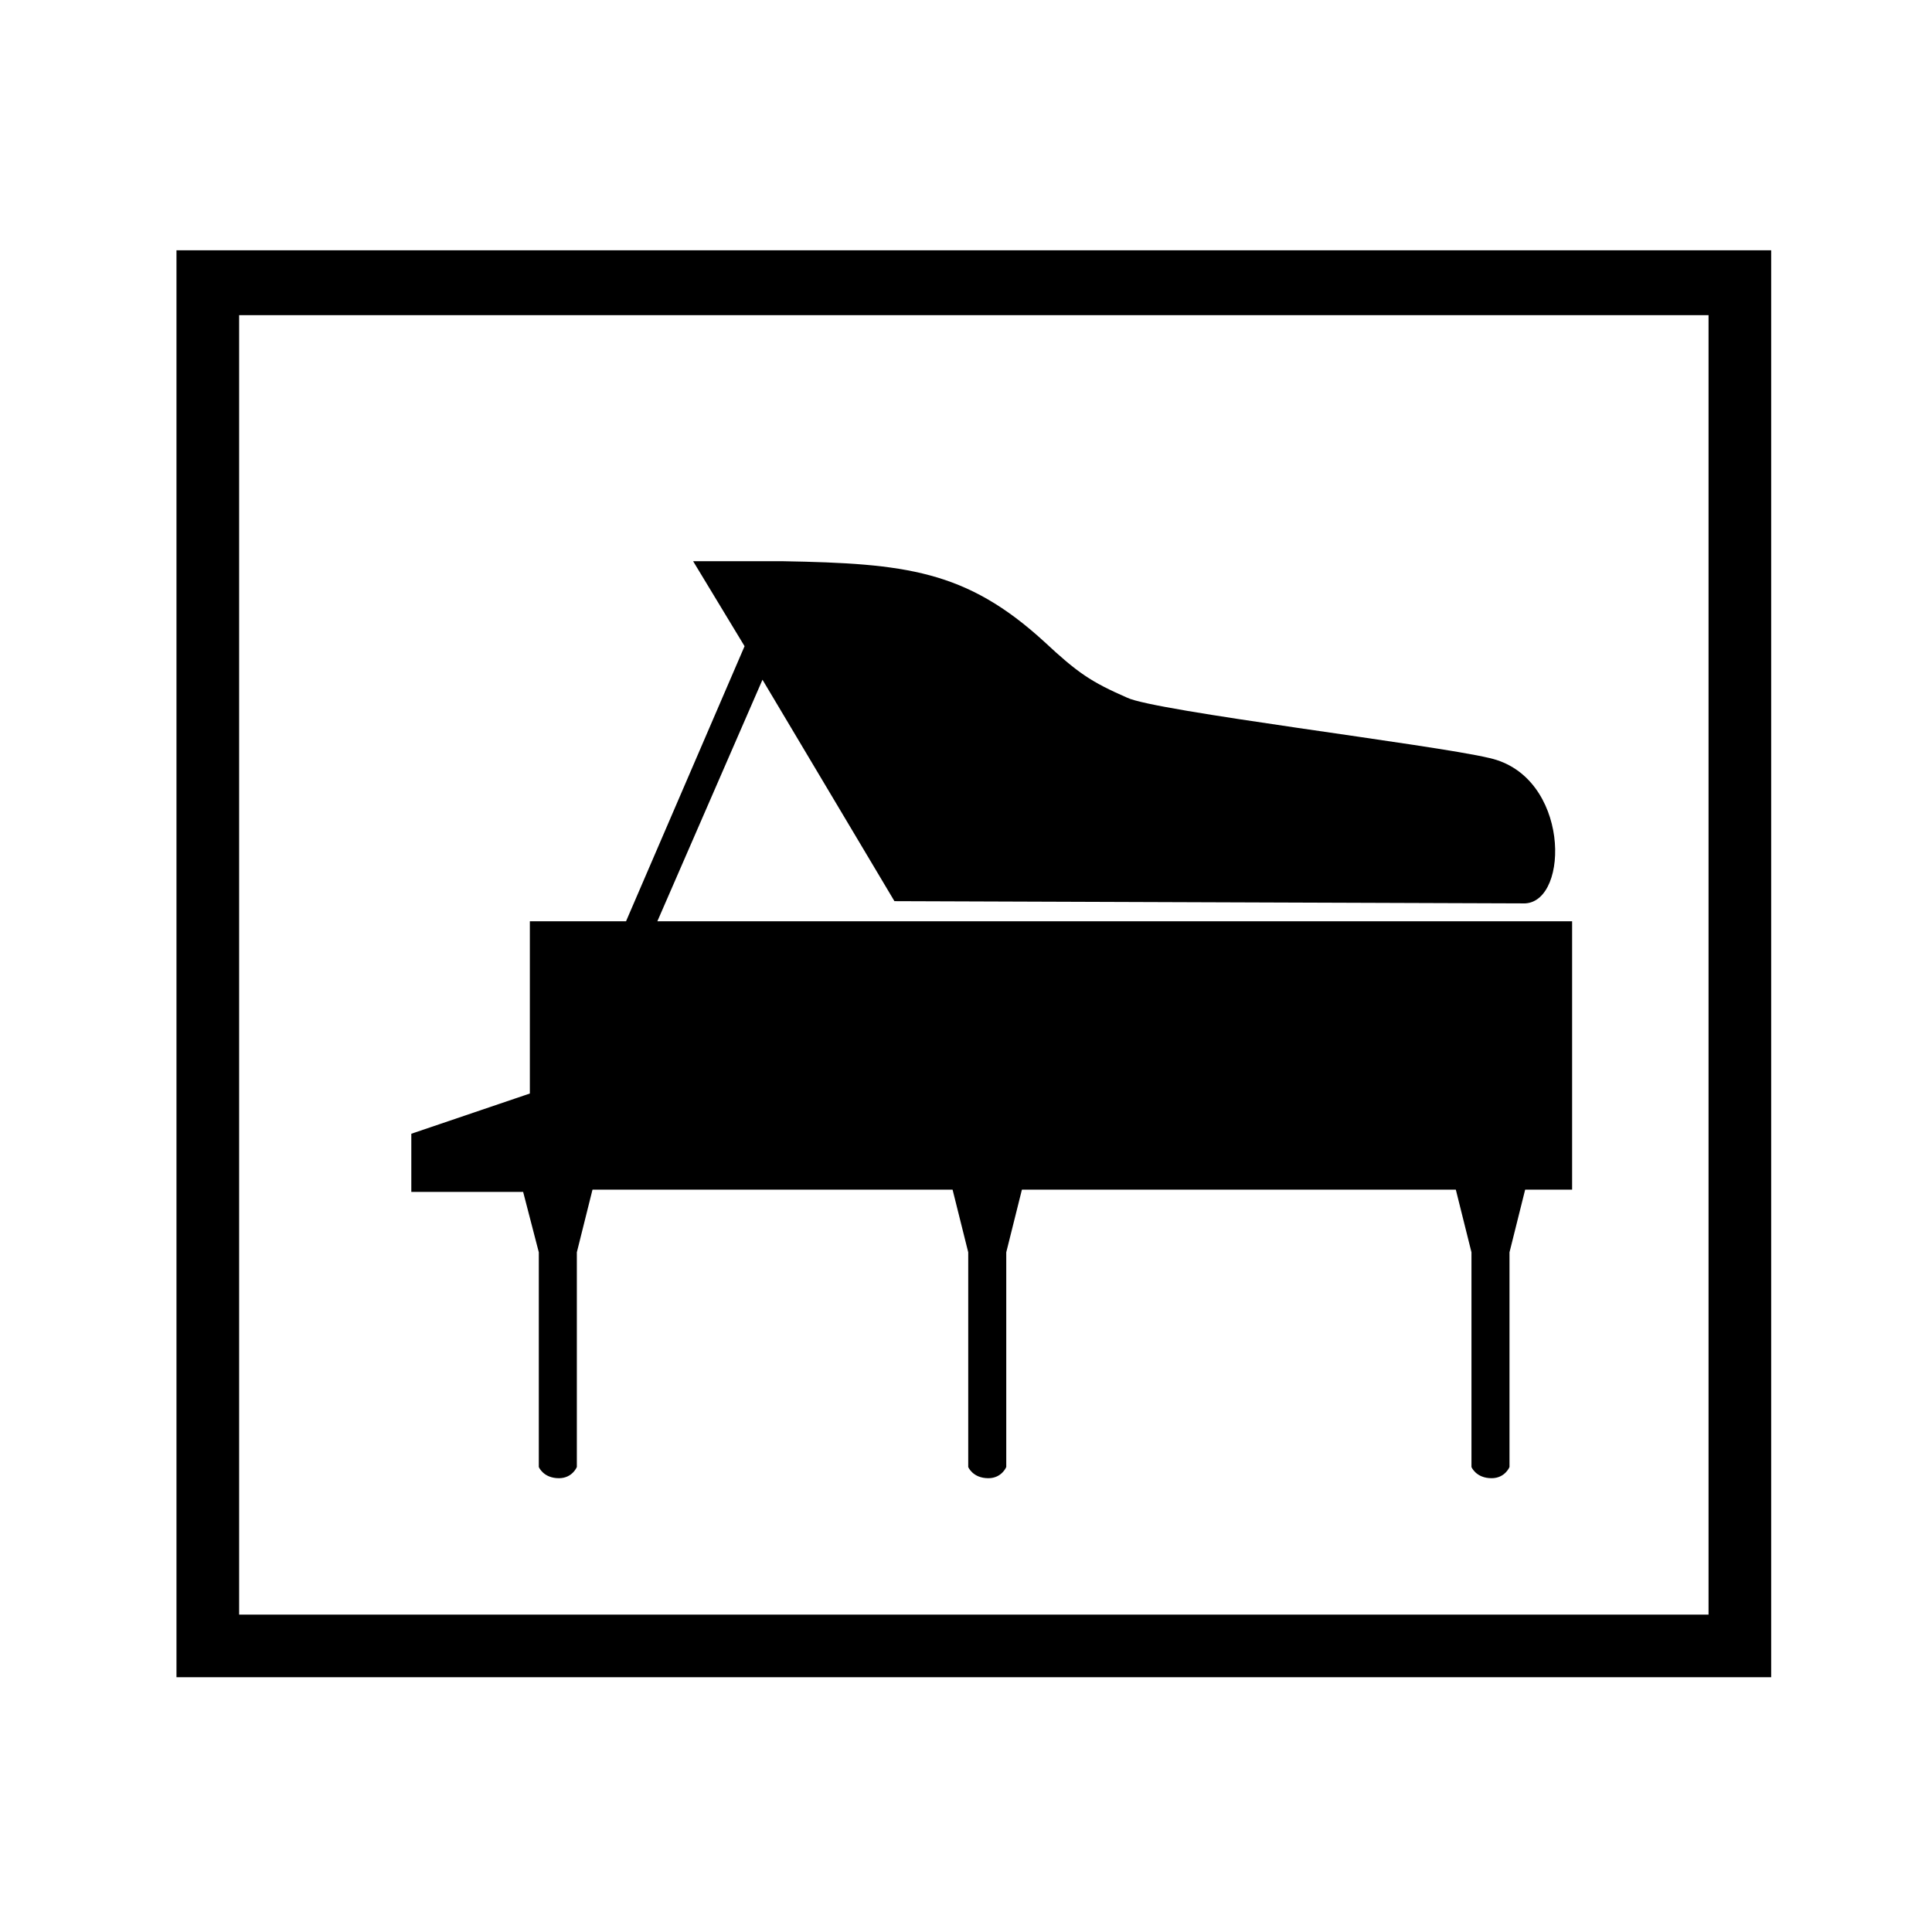<?xml version="1.0" encoding="UTF-8"?>
<!-- Uploaded to: ICON Repo, www.svgrepo.com, Generator: ICON Repo Mixer Tools -->
<svg fill="#000000" width="800px" height="800px" version="1.1" viewBox="144 144 512 512" xmlns="http://www.w3.org/2000/svg">
 <g>
  <path d="m605.08 210.33h-414.31v378.15h422.61v-378.15zm-8.297 361.56h-389.41v-344.37h389.41v344.37z"/>
  <path d="m286.79 475.87v56.902s1.184 2.965 5.336 2.965c3.555 0 4.742-2.965 4.742-2.965v-56.902l4.148-16.598h95.426l4.148 16.598v56.902s1.184 2.965 5.336 2.965c3.555 0 4.742-2.965 4.742-2.965v-56.902l4.148-16.598h114.99l4.148 16.598v56.902s1.184 2.965 5.336 2.965c3.555 0 4.742-2.965 4.742-2.965v-56.902l4.148-16.598h12.445v-71.125h-242.42l27.859-64.012 34.969 58.68 167.14 0.594c11.855-0.594 11.855-33.785-9.484-38.527-14.816-3.555-88.906-12.445-96.02-16.004-9.484-4.148-13.039-6.519-21.93-14.816-20.746-18.969-36.75-20.746-69.348-21.336h-23.707l13.633 22.523-31.414 72.902h-25.488v45.641l-31.414 10.664v15.41h29.637z"/>
 </g>
</svg>